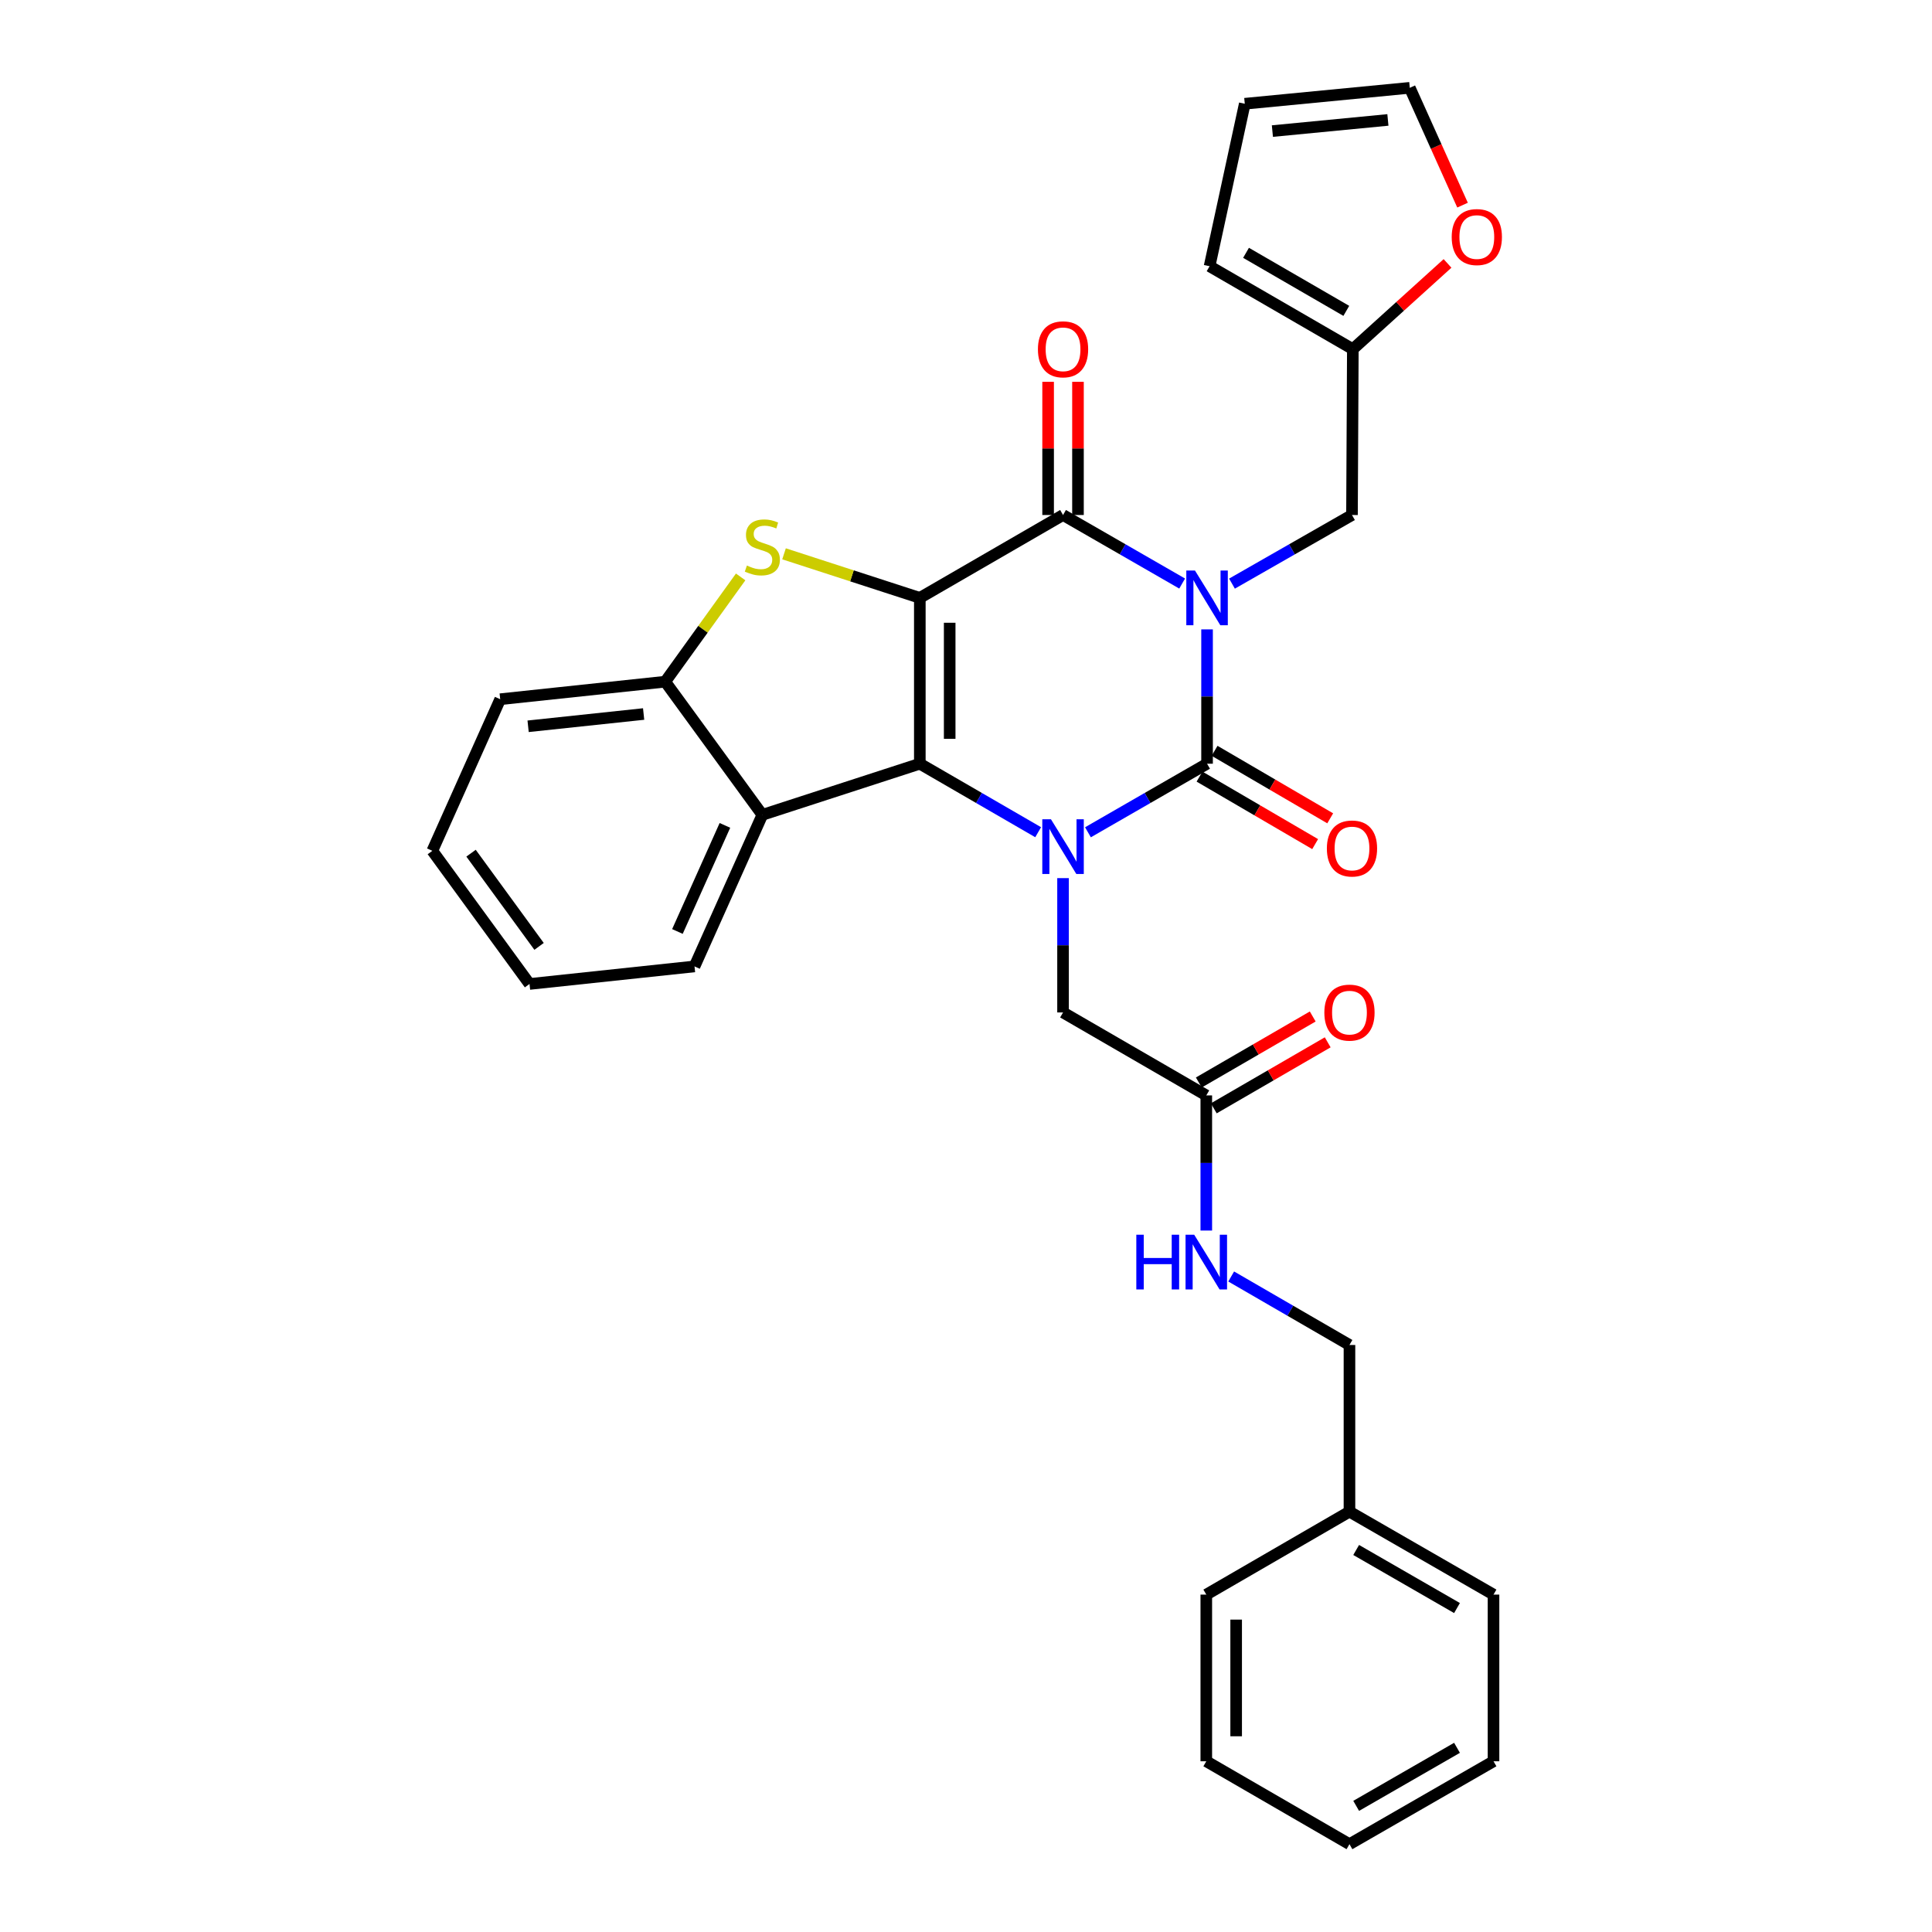 <?xml version='1.0' encoding='iso-8859-1'?>
<svg version='1.1' baseProfile='full'
              xmlns='http://www.w3.org/2000/svg'
                      xmlns:rdkit='http://www.rdkit.org/xml'
                      xmlns:xlink='http://www.w3.org/1999/xlink'
                  xml:space='preserve'
width='1000px' height='1000px' viewBox='0 0 1000 1000'>
<!-- END OF HEADER -->
<rect style='opacity:1.0;fill:#FFFFFF;stroke:none' width='1000' height='1000' x='0' y='0'> </rect>
<path class='bond-1' d='M 624.772,325.768 L 624.772,360.532' style='fill:none;fill-rule:evenodd;stroke:#0000FF;stroke-width:6px;stroke-linecap:butt;stroke-linejoin:miter;stroke-opacity:1' />
<path class='bond-1' d='M 624.772,360.532 L 624.772,395.297' style='fill:none;fill-rule:evenodd;stroke:#000000;stroke-width:6px;stroke-linecap:butt;stroke-linejoin:miter;stroke-opacity:1' />
<path class='bond-4' d='M 611.882,302.044 L 581.056,284.305' style='fill:none;fill-rule:evenodd;stroke:#0000FF;stroke-width:6px;stroke-linecap:butt;stroke-linejoin:miter;stroke-opacity:1' />
<path class='bond-4' d='M 581.056,284.305 L 550.23,266.566' style='fill:none;fill-rule:evenodd;stroke:#000000;stroke-width:6px;stroke-linecap:butt;stroke-linejoin:miter;stroke-opacity:1' />
<path class='bond-8' d='M 637.672,302.085 L 668.73,284.325' style='fill:none;fill-rule:evenodd;stroke:#0000FF;stroke-width:6px;stroke-linecap:butt;stroke-linejoin:miter;stroke-opacity:1' />
<path class='bond-8' d='M 668.73,284.325 L 699.787,266.566' style='fill:none;fill-rule:evenodd;stroke:#000000;stroke-width:6px;stroke-linecap:butt;stroke-linejoin:miter;stroke-opacity:1' />
<path class='bond-0' d='M 476.099,309.462 L 550.23,266.566' style='fill:none;fill-rule:evenodd;stroke:#000000;stroke-width:6px;stroke-linecap:butt;stroke-linejoin:miter;stroke-opacity:1' />
<path class='bond-2' d='M 476.099,309.462 L 476.099,395.297' style='fill:none;fill-rule:evenodd;stroke:#000000;stroke-width:6px;stroke-linecap:butt;stroke-linejoin:miter;stroke-opacity:1' />
<path class='bond-2' d='M 491.557,322.337 L 491.557,382.422' style='fill:none;fill-rule:evenodd;stroke:#000000;stroke-width:6px;stroke-linecap:butt;stroke-linejoin:miter;stroke-opacity:1' />
<path class='bond-5' d='M 476.099,309.462 L 440.957,298.057' style='fill:none;fill-rule:evenodd;stroke:#000000;stroke-width:6px;stroke-linecap:butt;stroke-linejoin:miter;stroke-opacity:1' />
<path class='bond-5' d='M 440.957,298.057 L 405.815,286.653' style='fill:none;fill-rule:evenodd;stroke:#CCCC00;stroke-width:6px;stroke-linecap:butt;stroke-linejoin:miter;stroke-opacity:1' />
<path class='bond-3' d='M 624.772,395.297 L 593.946,413.043' style='fill:none;fill-rule:evenodd;stroke:#000000;stroke-width:6px;stroke-linecap:butt;stroke-linejoin:miter;stroke-opacity:1' />
<path class='bond-3' d='M 593.946,413.043 L 563.12,430.79' style='fill:none;fill-rule:evenodd;stroke:#0000FF;stroke-width:6px;stroke-linecap:butt;stroke-linejoin:miter;stroke-opacity:1' />
<path class='bond-12' d='M 620.875,401.972 L 650.796,419.442' style='fill:none;fill-rule:evenodd;stroke:#000000;stroke-width:6px;stroke-linecap:butt;stroke-linejoin:miter;stroke-opacity:1' />
<path class='bond-12' d='M 650.796,419.442 L 680.718,436.912' style='fill:none;fill-rule:evenodd;stroke:#FF0000;stroke-width:6px;stroke-linecap:butt;stroke-linejoin:miter;stroke-opacity:1' />
<path class='bond-12' d='M 628.669,388.622 L 658.591,406.092' style='fill:none;fill-rule:evenodd;stroke:#000000;stroke-width:6px;stroke-linecap:butt;stroke-linejoin:miter;stroke-opacity:1' />
<path class='bond-12' d='M 658.591,406.092 L 688.512,423.562' style='fill:none;fill-rule:evenodd;stroke:#FF0000;stroke-width:6px;stroke-linecap:butt;stroke-linejoin:miter;stroke-opacity:1' />
<path class='bond-6' d='M 476.099,395.297 L 394.592,421.765' style='fill:none;fill-rule:evenodd;stroke:#000000;stroke-width:6px;stroke-linecap:butt;stroke-linejoin:miter;stroke-opacity:1' />
<path class='bond-31' d='M 476.099,395.297 L 506.724,413.025' style='fill:none;fill-rule:evenodd;stroke:#000000;stroke-width:6px;stroke-linecap:butt;stroke-linejoin:miter;stroke-opacity:1' />
<path class='bond-31' d='M 506.724,413.025 L 537.348,430.754' style='fill:none;fill-rule:evenodd;stroke:#0000FF;stroke-width:6px;stroke-linecap:butt;stroke-linejoin:miter;stroke-opacity:1' />
<path class='bond-9' d='M 550.23,454.516 L 550.23,489.281' style='fill:none;fill-rule:evenodd;stroke:#0000FF;stroke-width:6px;stroke-linecap:butt;stroke-linejoin:miter;stroke-opacity:1' />
<path class='bond-9' d='M 550.23,489.281 L 550.23,524.046' style='fill:none;fill-rule:evenodd;stroke:#000000;stroke-width:6px;stroke-linecap:butt;stroke-linejoin:miter;stroke-opacity:1' />
<path class='bond-13' d='M 557.959,266.566 L 557.959,232.097' style='fill:none;fill-rule:evenodd;stroke:#000000;stroke-width:6px;stroke-linecap:butt;stroke-linejoin:miter;stroke-opacity:1' />
<path class='bond-13' d='M 557.959,232.097 L 557.959,197.628' style='fill:none;fill-rule:evenodd;stroke:#FF0000;stroke-width:6px;stroke-linecap:butt;stroke-linejoin:miter;stroke-opacity:1' />
<path class='bond-13' d='M 542.501,266.566 L 542.501,232.097' style='fill:none;fill-rule:evenodd;stroke:#000000;stroke-width:6px;stroke-linecap:butt;stroke-linejoin:miter;stroke-opacity:1' />
<path class='bond-13' d='M 542.501,232.097 L 542.501,197.628' style='fill:none;fill-rule:evenodd;stroke:#FF0000;stroke-width:6px;stroke-linecap:butt;stroke-linejoin:miter;stroke-opacity:1' />
<path class='bond-7' d='M 383.361,298.611 L 363.84,325.725' style='fill:none;fill-rule:evenodd;stroke:#CCCC00;stroke-width:6px;stroke-linecap:butt;stroke-linejoin:miter;stroke-opacity:1' />
<path class='bond-7' d='M 363.84,325.725 L 344.319,352.839' style='fill:none;fill-rule:evenodd;stroke:#000000;stroke-width:6px;stroke-linecap:butt;stroke-linejoin:miter;stroke-opacity:1' />
<path class='bond-21' d='M 394.592,421.765 L 359.477,500.215' style='fill:none;fill-rule:evenodd;stroke:#000000;stroke-width:6px;stroke-linecap:butt;stroke-linejoin:miter;stroke-opacity:1' />
<path class='bond-21' d='M 375.216,427.217 L 350.635,482.132' style='fill:none;fill-rule:evenodd;stroke:#000000;stroke-width:6px;stroke-linecap:butt;stroke-linejoin:miter;stroke-opacity:1' />
<path class='bond-33' d='M 394.592,421.765 L 344.319,352.839' style='fill:none;fill-rule:evenodd;stroke:#000000;stroke-width:6px;stroke-linecap:butt;stroke-linejoin:miter;stroke-opacity:1' />
<path class='bond-23' d='M 344.319,352.839 L 258.904,361.916' style='fill:none;fill-rule:evenodd;stroke:#000000;stroke-width:6px;stroke-linecap:butt;stroke-linejoin:miter;stroke-opacity:1' />
<path class='bond-23' d='M 333.14,369.572 L 273.35,375.926' style='fill:none;fill-rule:evenodd;stroke:#000000;stroke-width:6px;stroke-linecap:butt;stroke-linejoin:miter;stroke-opacity:1' />
<path class='bond-11' d='M 699.787,266.566 L 700.225,180.722' style='fill:none;fill-rule:evenodd;stroke:#000000;stroke-width:6px;stroke-linecap:butt;stroke-linejoin:miter;stroke-opacity:1' />
<path class='bond-10' d='M 550.23,524.046 L 624.377,566.985' style='fill:none;fill-rule:evenodd;stroke:#000000;stroke-width:6px;stroke-linecap:butt;stroke-linejoin:miter;stroke-opacity:1' />
<path class='bond-15' d='M 624.377,566.985 L 624.377,601.959' style='fill:none;fill-rule:evenodd;stroke:#000000;stroke-width:6px;stroke-linecap:butt;stroke-linejoin:miter;stroke-opacity:1' />
<path class='bond-15' d='M 624.377,601.959 L 624.377,636.933' style='fill:none;fill-rule:evenodd;stroke:#0000FF;stroke-width:6px;stroke-linecap:butt;stroke-linejoin:miter;stroke-opacity:1' />
<path class='bond-19' d='M 628.252,573.673 L 657.734,556.59' style='fill:none;fill-rule:evenodd;stroke:#000000;stroke-width:6px;stroke-linecap:butt;stroke-linejoin:miter;stroke-opacity:1' />
<path class='bond-19' d='M 657.734,556.59 L 687.215,539.507' style='fill:none;fill-rule:evenodd;stroke:#FF0000;stroke-width:6px;stroke-linecap:butt;stroke-linejoin:miter;stroke-opacity:1' />
<path class='bond-19' d='M 620.502,560.298 L 649.984,543.215' style='fill:none;fill-rule:evenodd;stroke:#000000;stroke-width:6px;stroke-linecap:butt;stroke-linejoin:miter;stroke-opacity:1' />
<path class='bond-19' d='M 649.984,543.215 L 679.465,526.132' style='fill:none;fill-rule:evenodd;stroke:#FF0000;stroke-width:6px;stroke-linecap:butt;stroke-linejoin:miter;stroke-opacity:1' />
<path class='bond-14' d='M 700.225,180.722 L 724.731,158.534' style='fill:none;fill-rule:evenodd;stroke:#000000;stroke-width:6px;stroke-linecap:butt;stroke-linejoin:miter;stroke-opacity:1' />
<path class='bond-14' d='M 724.731,158.534 L 749.237,136.346' style='fill:none;fill-rule:evenodd;stroke:#FF0000;stroke-width:6px;stroke-linecap:butt;stroke-linejoin:miter;stroke-opacity:1' />
<path class='bond-16' d='M 700.225,180.722 L 626.077,137.8' style='fill:none;fill-rule:evenodd;stroke:#000000;stroke-width:6px;stroke-linecap:butt;stroke-linejoin:miter;stroke-opacity:1' />
<path class='bond-16' d='M 696.847,160.905 L 644.944,130.86' style='fill:none;fill-rule:evenodd;stroke:#000000;stroke-width:6px;stroke-linecap:butt;stroke-linejoin:miter;stroke-opacity:1' />
<path class='bond-17' d='M 757.01,106.181 L 743.354,75.818' style='fill:none;fill-rule:evenodd;stroke:#FF0000;stroke-width:6px;stroke-linecap:butt;stroke-linejoin:miter;stroke-opacity:1' />
<path class='bond-17' d='M 743.354,75.818 L 729.698,45.455' style='fill:none;fill-rule:evenodd;stroke:#000000;stroke-width:6px;stroke-linecap:butt;stroke-linejoin:miter;stroke-opacity:1' />
<path class='bond-20' d='M 637.258,660.709 L 667.87,678.436' style='fill:none;fill-rule:evenodd;stroke:#0000FF;stroke-width:6px;stroke-linecap:butt;stroke-linejoin:miter;stroke-opacity:1' />
<path class='bond-20' d='M 667.87,678.436 L 698.481,696.163' style='fill:none;fill-rule:evenodd;stroke:#000000;stroke-width:6px;stroke-linecap:butt;stroke-linejoin:miter;stroke-opacity:1' />
<path class='bond-18' d='M 626.077,137.8 L 644.292,53.699' style='fill:none;fill-rule:evenodd;stroke:#000000;stroke-width:6px;stroke-linecap:butt;stroke-linejoin:miter;stroke-opacity:1' />
<path class='bond-32' d='M 729.698,45.455 L 644.292,53.699' style='fill:none;fill-rule:evenodd;stroke:#000000;stroke-width:6px;stroke-linecap:butt;stroke-linejoin:miter;stroke-opacity:1' />
<path class='bond-32' d='M 718.373,62.078 L 658.588,67.849' style='fill:none;fill-rule:evenodd;stroke:#000000;stroke-width:6px;stroke-linecap:butt;stroke-linejoin:miter;stroke-opacity:1' />
<path class='bond-22' d='M 698.481,696.163 L 698.481,782.428' style='fill:none;fill-rule:evenodd;stroke:#000000;stroke-width:6px;stroke-linecap:butt;stroke-linejoin:miter;stroke-opacity:1' />
<path class='bond-26' d='M 359.477,500.215 L 274.079,509.301' style='fill:none;fill-rule:evenodd;stroke:#000000;stroke-width:6px;stroke-linecap:butt;stroke-linejoin:miter;stroke-opacity:1' />
<path class='bond-24' d='M 698.481,782.428 L 773.041,825.367' style='fill:none;fill-rule:evenodd;stroke:#000000;stroke-width:6px;stroke-linecap:butt;stroke-linejoin:miter;stroke-opacity:1' />
<path class='bond-24' d='M 701.951,802.264 L 754.142,832.322' style='fill:none;fill-rule:evenodd;stroke:#000000;stroke-width:6px;stroke-linecap:butt;stroke-linejoin:miter;stroke-opacity:1' />
<path class='bond-25' d='M 698.481,782.428 L 624.377,825.367' style='fill:none;fill-rule:evenodd;stroke:#000000;stroke-width:6px;stroke-linecap:butt;stroke-linejoin:miter;stroke-opacity:1' />
<path class='bond-27' d='M 258.904,361.916 L 223.78,440.383' style='fill:none;fill-rule:evenodd;stroke:#000000;stroke-width:6px;stroke-linecap:butt;stroke-linejoin:miter;stroke-opacity:1' />
<path class='bond-28' d='M 773.041,825.367 L 773.041,911.632' style='fill:none;fill-rule:evenodd;stroke:#000000;stroke-width:6px;stroke-linecap:butt;stroke-linejoin:miter;stroke-opacity:1' />
<path class='bond-29' d='M 624.377,825.367 L 624.377,911.632' style='fill:none;fill-rule:evenodd;stroke:#000000;stroke-width:6px;stroke-linecap:butt;stroke-linejoin:miter;stroke-opacity:1' />
<path class='bond-29' d='M 639.835,838.307 L 639.835,898.692' style='fill:none;fill-rule:evenodd;stroke:#000000;stroke-width:6px;stroke-linecap:butt;stroke-linejoin:miter;stroke-opacity:1' />
<path class='bond-34' d='M 274.079,509.301 L 223.78,440.383' style='fill:none;fill-rule:evenodd;stroke:#000000;stroke-width:6px;stroke-linecap:butt;stroke-linejoin:miter;stroke-opacity:1' />
<path class='bond-34' d='M 279.021,489.85 L 243.811,441.608' style='fill:none;fill-rule:evenodd;stroke:#000000;stroke-width:6px;stroke-linecap:butt;stroke-linejoin:miter;stroke-opacity:1' />
<path class='bond-35' d='M 773.041,911.632 L 698.481,954.545' style='fill:none;fill-rule:evenodd;stroke:#000000;stroke-width:6px;stroke-linecap:butt;stroke-linejoin:miter;stroke-opacity:1' />
<path class='bond-35' d='M 754.146,904.672 L 701.954,934.711' style='fill:none;fill-rule:evenodd;stroke:#000000;stroke-width:6px;stroke-linecap:butt;stroke-linejoin:miter;stroke-opacity:1' />
<path class='bond-30' d='M 624.377,911.632 L 698.481,954.545' style='fill:none;fill-rule:evenodd;stroke:#000000;stroke-width:6px;stroke-linecap:butt;stroke-linejoin:miter;stroke-opacity:1' />
<path  class='atom-0' d='M 618.512 295.302
L 627.792 310.302
Q 628.712 311.782, 630.192 314.462
Q 631.672 317.142, 631.752 317.302
L 631.752 295.302
L 635.512 295.302
L 635.512 323.622
L 631.632 323.622
L 621.672 307.222
Q 620.512 305.302, 619.272 303.102
Q 618.072 300.902, 617.712 300.222
L 617.712 323.622
L 614.032 323.622
L 614.032 295.302
L 618.512 295.302
' fill='#0000FF'/>
<path  class='atom-4' d='M 543.97 424.051
L 553.25 439.051
Q 554.17 440.531, 555.65 443.211
Q 557.13 445.891, 557.21 446.051
L 557.21 424.051
L 560.97 424.051
L 560.97 452.371
L 557.09 452.371
L 547.13 435.971
Q 545.97 434.051, 544.73 431.851
Q 543.53 429.651, 543.17 428.971
L 543.17 452.371
L 539.49 452.371
L 539.49 424.051
L 543.97 424.051
' fill='#0000FF'/>
<path  class='atom-6' d='M 386.592 292.731
Q 386.912 292.851, 388.232 293.411
Q 389.552 293.971, 390.992 294.331
Q 392.472 294.651, 393.912 294.651
Q 396.592 294.651, 398.152 293.371
Q 399.712 292.051, 399.712 289.771
Q 399.712 288.211, 398.912 287.251
Q 398.152 286.291, 396.952 285.771
Q 395.752 285.251, 393.752 284.651
Q 391.232 283.891, 389.712 283.171
Q 388.232 282.451, 387.152 280.931
Q 386.112 279.411, 386.112 276.851
Q 386.112 273.291, 388.512 271.091
Q 390.952 268.891, 395.752 268.891
Q 399.032 268.891, 402.752 270.451
L 401.832 273.531
Q 398.432 272.131, 395.872 272.131
Q 393.112 272.131, 391.592 273.291
Q 390.072 274.411, 390.112 276.371
Q 390.112 277.891, 390.872 278.811
Q 391.672 279.731, 392.792 280.251
Q 393.952 280.771, 395.872 281.371
Q 398.432 282.171, 399.952 282.971
Q 401.472 283.771, 402.552 285.411
Q 403.672 287.011, 403.672 289.771
Q 403.672 293.691, 401.032 295.811
Q 398.432 297.891, 394.072 297.891
Q 391.552 297.891, 389.632 297.331
Q 387.752 296.811, 385.512 295.891
L 386.592 292.731
' fill='#CCCC00'/>
<path  class='atom-13' d='M 686.787 439.175
Q 686.787 432.375, 690.147 428.575
Q 693.507 424.775, 699.787 424.775
Q 706.067 424.775, 709.427 428.575
Q 712.787 432.375, 712.787 439.175
Q 712.787 446.055, 709.387 449.975
Q 705.987 453.855, 699.787 453.855
Q 693.547 453.855, 690.147 449.975
Q 686.787 446.095, 686.787 439.175
M 699.787 450.655
Q 704.107 450.655, 706.427 447.775
Q 708.787 444.855, 708.787 439.175
Q 708.787 433.615, 706.427 430.815
Q 704.107 427.975, 699.787 427.975
Q 695.467 427.975, 693.107 430.775
Q 690.787 433.575, 690.787 439.175
Q 690.787 444.895, 693.107 447.775
Q 695.467 450.655, 699.787 450.655
' fill='#FF0000'/>
<path  class='atom-14' d='M 537.23 180.802
Q 537.23 174.002, 540.59 170.202
Q 543.95 166.402, 550.23 166.402
Q 556.51 166.402, 559.87 170.202
Q 563.23 174.002, 563.23 180.802
Q 563.23 187.682, 559.83 191.602
Q 556.43 195.482, 550.23 195.482
Q 543.99 195.482, 540.59 191.602
Q 537.23 187.722, 537.23 180.802
M 550.23 192.282
Q 554.55 192.282, 556.87 189.402
Q 559.23 186.482, 559.23 180.802
Q 559.23 175.242, 556.87 172.442
Q 554.55 169.602, 550.23 169.602
Q 545.91 169.602, 543.55 172.402
Q 541.23 175.202, 541.23 180.802
Q 541.23 186.522, 543.55 189.402
Q 545.91 192.282, 550.23 192.282
' fill='#FF0000'/>
<path  class='atom-15' d='M 751.402 122.696
Q 751.402 115.896, 754.762 112.096
Q 758.122 108.296, 764.402 108.296
Q 770.682 108.296, 774.042 112.096
Q 777.402 115.896, 777.402 122.696
Q 777.402 129.576, 774.002 133.496
Q 770.602 137.376, 764.402 137.376
Q 758.162 137.376, 754.762 133.496
Q 751.402 129.616, 751.402 122.696
M 764.402 134.176
Q 768.722 134.176, 771.042 131.296
Q 773.402 128.376, 773.402 122.696
Q 773.402 117.136, 771.042 114.336
Q 768.722 111.496, 764.402 111.496
Q 760.082 111.496, 757.722 114.296
Q 755.402 117.096, 755.402 122.696
Q 755.402 128.416, 757.722 131.296
Q 760.082 134.176, 764.402 134.176
' fill='#FF0000'/>
<path  class='atom-16' d='M 588.157 639.09
L 591.997 639.09
L 591.997 651.13
L 606.477 651.13
L 606.477 639.09
L 610.317 639.09
L 610.317 667.41
L 606.477 667.41
L 606.477 654.33
L 591.997 654.33
L 591.997 667.41
L 588.157 667.41
L 588.157 639.09
' fill='#0000FF'/>
<path  class='atom-16' d='M 618.117 639.09
L 627.397 654.09
Q 628.317 655.57, 629.797 658.25
Q 631.277 660.93, 631.357 661.09
L 631.357 639.09
L 635.117 639.09
L 635.117 667.41
L 631.237 667.41
L 621.277 651.01
Q 620.117 649.09, 618.877 646.89
Q 617.677 644.69, 617.317 644.01
L 617.317 667.41
L 613.637 667.41
L 613.637 639.09
L 618.117 639.09
' fill='#0000FF'/>
<path  class='atom-20' d='M 685.481 524.126
Q 685.481 517.326, 688.841 513.526
Q 692.201 509.726, 698.481 509.726
Q 704.761 509.726, 708.121 513.526
Q 711.481 517.326, 711.481 524.126
Q 711.481 531.006, 708.081 534.926
Q 704.681 538.806, 698.481 538.806
Q 692.241 538.806, 688.841 534.926
Q 685.481 531.046, 685.481 524.126
M 698.481 535.606
Q 702.801 535.606, 705.121 532.726
Q 707.481 529.806, 707.481 524.126
Q 707.481 518.566, 705.121 515.766
Q 702.801 512.926, 698.481 512.926
Q 694.161 512.926, 691.801 515.726
Q 689.481 518.526, 689.481 524.126
Q 689.481 529.846, 691.801 532.726
Q 694.161 535.606, 698.481 535.606
' fill='#FF0000'/>
</svg>
